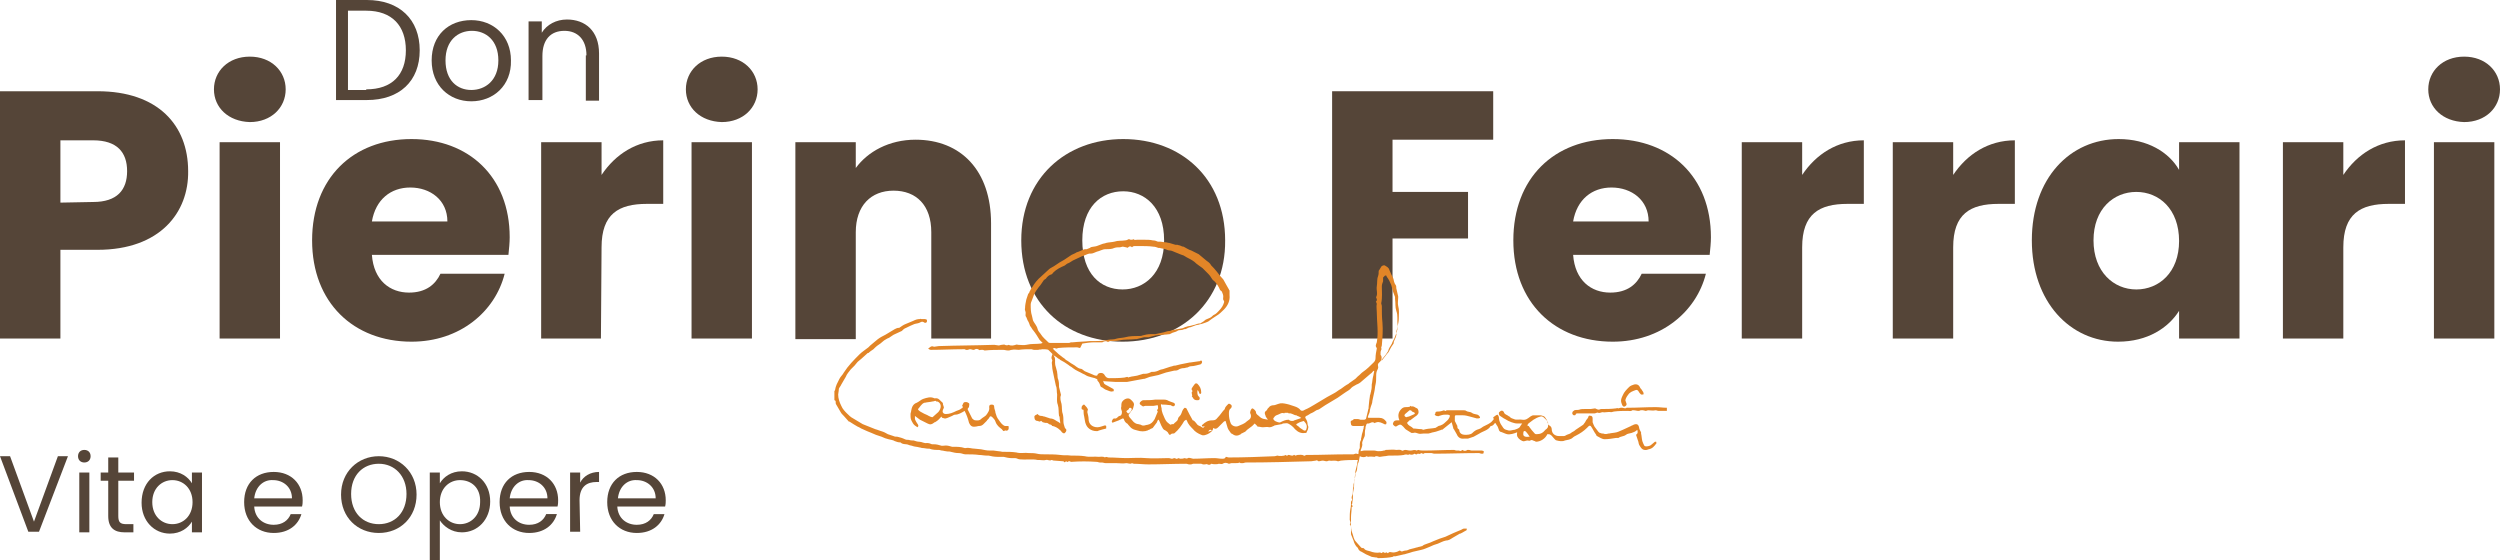 <?xml version="1.0" encoding="utf-8"?>
<!-- Generator: Adobe Illustrator 26.1.0, SVG Export Plug-In . SVG Version: 6.00 Build 0)  -->
<svg version="1.1" id="Livello_1" xmlns="http://www.w3.org/2000/svg" xmlns:xlink="http://www.w3.org/1999/xlink" x="0px" y="0px"
	 viewBox="0 0 397.3 89" style="enable-background:new 0 0 397.3 89;" xml:space="preserve">
<style type="text/css">
	.st0{enable-background:new    ;}
	.st1{fill:#554538;}
	.st2{fill:#E28527;}
</style>
<g>
	<g class="st0">
		<path class="st1" d="M66.7,8c0,4.9-3.2,7.9-8.4,7.9h-4.9V0h4.9C63.5,0,66.7,3.1,66.7,8z M58.2,14.2c4.1,0,6.3-2.3,6.3-6.2
			s-2.2-6.3-6.3-6.3h-2.9v12.6h2.9V14.2z"/>
		<path class="st1" d="M74.9,16.1c-3.5,0-6.3-2.5-6.3-6.5s2.7-6.4,6.3-6.4c3.5,0,6.3,2.5,6.3,6.4C81.3,13.6,78.4,16.1,74.9,16.1z
			 M74.9,14.3c2.2,0,4.3-1.5,4.3-4.7S77.2,4.9,75,4.9c-2.2,0-4.2,1.5-4.2,4.7C70.8,12.8,72.7,14.3,74.9,14.3z"/>
		<path class="st1" d="M93.2,8.8c0-2.5-1.4-3.9-3.5-3.9c-2.2,0-3.5,1.4-3.5,4v7H84V3.4h2.1v1.8c0.8-1.3,2.3-2.1,4-2.1
			c2.9,0,5.1,1.8,5.1,5.4V16h-2.1V8.8z"/>
	</g>
	<g class="st0">
		<path class="st1" d="M9.2,72.5h1.6l-4.6,12H4.5L0,72.5h1.6l3.8,10.4L9.2,72.5z"/>
		<path class="st1" d="M12.4,72.5c0-0.6,0.4-1,1-1s1,0.4,1,1c0,0.6-0.4,1-1,1S12.4,73.1,12.4,72.5z M12.6,75.1h1.6v9.5h-1.6V75.1z"
			/>
		<path class="st1" d="M17.2,76.4H16v-1.3h1.2v-2.4h1.6v2.4h2.5v1.3h-2.5V82c0,1,0.3,1.3,1.3,1.3h1.1v1.3h-1.4
			c-1.6,0-2.6-0.7-2.6-2.6L17.2,76.4L17.2,76.4z"/>
		<path class="st1" d="M27,74.9c1.7,0,2.9,0.9,3.5,1.9v-1.7h1.6v9.5h-1.6v-1.7c-0.6,1-1.8,1.9-3.5,1.9c-2.5,0-4.5-2-4.5-4.9
			C22.5,76.8,24.5,74.9,27,74.9z M27.4,76.3c-1.7,0-3.2,1.3-3.2,3.5c0,2.2,1.5,3.5,3.2,3.5c1.7,0,3.2-1.3,3.2-3.5
			C30.6,77.6,29.1,76.3,27.4,76.3z"/>
		<path class="st1" d="M43.5,84.7c-2.7,0-4.7-1.9-4.7-4.9c0-3,1.9-4.8,4.7-4.8c2.8,0,4.6,1.9,4.6,4.5c0,0.3,0,0.6-0.1,1h-7.6
			c0.1,1.9,1.5,2.9,3.1,2.9c1.4,0,2.3-0.7,2.7-1.7h1.7C47.4,83.4,45.9,84.7,43.5,84.7z M40.4,79.2h6c0-1.8-1.4-2.9-3-2.9
			C41.9,76.2,40.6,77.3,40.4,79.2z"/>
		<path class="st1" d="M60.2,84.7c-3.4,0-6-2.5-6-6.1c0-3.6,2.7-6.1,6-6.1s6,2.5,6,6.1C66.2,82.2,63.6,84.7,60.2,84.7z M60.2,83.3
			c2.5,0,4.4-1.8,4.4-4.8c0-2.9-1.9-4.8-4.4-4.8s-4.4,1.8-4.4,4.8C55.8,81.5,57.7,83.3,60.2,83.3z"/>
		<path class="st1" d="M73.4,74.9c2.5,0,4.5,1.9,4.5,4.8c0,2.9-2,4.9-4.5,4.9c-1.7,0-2.9-1-3.5-1.9V89h-1.6V75.1h1.6v1.7
			C70.5,75.8,71.7,74.9,73.4,74.9z M73.1,76.3c-1.7,0-3.2,1.3-3.2,3.5c0,2.2,1.5,3.5,3.2,3.5s3.2-1.3,3.2-3.5
			C76.4,77.5,74.9,76.3,73.1,76.3z"/>
		<path class="st1" d="M84.1,84.7c-2.7,0-4.7-1.9-4.7-4.9c0-3,1.9-4.8,4.7-4.8s4.6,1.9,4.6,4.5c0,0.3,0,0.6-0.1,1H81
			c0.1,1.9,1.5,2.9,3.1,2.9c1.4,0,2.3-0.7,2.7-1.7h1.7C88,83.4,86.5,84.7,84.1,84.7z M81,79.2h6c0-1.8-1.4-2.9-3-2.9
			C82.5,76.2,81.2,77.3,81,79.2z"/>
		<path class="st1" d="M92.2,84.5h-1.6v-9.4h1.6v1.6c0.5-1,1.6-1.7,3-1.7v1.6h-0.4c-1.5,0-2.7,0.7-2.7,2.9L92.2,84.5L92.2,84.5z"/>
		<path class="st1" d="M101.2,84.7c-2.7,0-4.7-1.9-4.7-4.9c0-3,1.9-4.8,4.7-4.8s4.6,1.9,4.6,4.5c0,0.3,0,0.6-0.1,1h-7.6
			c0.1,1.9,1.5,2.9,3.1,2.9c1.4,0,2.3-0.7,2.7-1.7h1.7C105.1,83.4,103.6,84.7,101.2,84.7z M98.2,79.2h6c0-1.8-1.4-2.9-3-2.9
			C99.7,76.2,98.4,77.3,98.2,79.2z"/>
	</g>
	<g>
		<g class="st0">
			<path class="st1" d="M15.5,39.7H9.6v14.1H0V14.5h15.5c9.6,0,14.4,5.4,14.4,12.7C30,33.7,25.5,39.7,15.5,39.7z M14.8,32.1
				c3.8,0,5.4-1.9,5.4-4.9s-1.6-4.9-5.4-4.9H9.6v9.9L14.8,32.1L14.8,32.1z"/>
			<path class="st1" d="M34,14.2c0-2.9,2.3-5.2,5.7-5.2s5.7,2.3,5.7,5.2s-2.3,5.2-5.7,5.2C36.3,19.3,34,17.1,34,14.2z M34.9,22.6
				h9.6v31.2h-9.6V22.6z"/>
			<path class="st1" d="M65.4,54.3c-9.2,0-15.8-6.2-15.8-16.1s6.5-16.1,15.8-16.1c9.1,0,15.6,6,15.6,15.6c0,0.9-0.1,1.8-0.2,2.8
				H59.1c0.3,4.1,2.9,6,5.9,6c2.7,0,4.2-1.3,5-3h10.2C78.7,49.5,73.1,54.3,65.4,54.3z M59.1,35.2h12c0-3.4-2.7-5.4-5.9-5.4
				C62.1,29.8,59.7,31.7,59.1,35.2z"/>
			<path class="st1" d="M95.5,53.8H86V22.6h9.6v5.2c2.2-3.3,5.6-5.5,9.8-5.5v10.1h-2.6c-4.5,0-7.2,1.6-7.2,6.9L95.5,53.8L95.5,53.8z
				"/>
			<path class="st1" d="M109,14.2c0-2.9,2.3-5.2,5.7-5.2c3.4,0,5.7,2.3,5.7,5.2s-2.3,5.2-5.7,5.2C111.3,19.3,109,17.1,109,14.2z
				 M109.9,22.6h9.6v31.2h-9.6V22.6z"/>
			<path class="st1" d="M148,36.9c0-4.3-2.4-6.6-6-6.6s-6,2.4-6,6.6v17h-9.6V22.6h9.6v4.1c1.9-2.6,5.3-4.5,9.5-4.5
				c7.2,0,12,4.9,12,13.3v18.3H148V36.9z"/>
			<path class="st1" d="M178.4,54.3c-9.2,0-16.1-6.2-16.1-16.1s7.1-16.1,16.2-16.1c9.2,0,16.2,6.2,16.2,16.1
				C194.8,48,187.6,54.3,178.4,54.3z M178.4,46c3.4,0,6.6-2.5,6.6-7.8s-3.1-7.8-6.5-7.8c-3.5,0-6.5,2.5-6.5,7.8S174.9,46,178.4,46z"
				/>
			<path class="st1" d="M211.7,14.5h25.6v7.7h-16v8.3h12v7.4h-12v15.9h-9.6V14.5z"/>
			<path class="st1" d="M256.3,54.3c-9.2,0-15.8-6.2-15.8-16.1s6.5-16.1,15.8-16.1c9.1,0,15.6,6,15.6,15.6c0,0.9-0.1,1.8-0.2,2.8
				H250c0.3,4.1,2.9,6,5.9,6c2.7,0,4.2-1.3,5-3h10.2C269.6,49.5,264,54.3,256.3,54.3z M250,35.2h12c0-3.4-2.7-5.4-5.9-5.4
				C253,29.8,250.6,31.7,250,35.2z"/>
			<path class="st1" d="M286.4,53.8h-9.6V22.6h9.6v5.2c2.2-3.3,5.6-5.5,9.8-5.5v10.1h-2.6c-4.5,0-7.2,1.6-7.2,6.9L286.4,53.8
				L286.4,53.8z"/>
			<path class="st1" d="M310.4,53.8h-9.6V22.6h9.6v5.2c2.2-3.3,5.6-5.5,9.8-5.5v10.1h-2.6c-4.5,0-7.2,1.6-7.2,6.9L310.4,53.8
				L310.4,53.8z"/>
			<path class="st1" d="M336.7,22.1c4.6,0,8,2.1,9.6,4.9v-4.4h9.6v31.2h-9.6v-4.4c-1.7,2.7-5,4.9-9.7,4.9c-7.6,0-13.7-6.3-13.7-16.1
				C322.9,28.3,329,22.1,336.7,22.1z M339.5,30.5c-3.6,0-6.8,2.7-6.8,7.7s3.2,7.8,6.8,7.8c3.6,0,6.8-2.7,6.8-7.7
				C346.3,33.2,343.1,30.5,339.5,30.5z"/>
			<path class="st1" d="M372.4,53.8h-9.6V22.6h9.6v5.2c2.2-3.3,5.6-5.5,9.8-5.5v10.1h-2.6c-4.5,0-7.2,1.6-7.2,6.9V53.8z"/>
			<path class="st1" d="M385.9,14.2c0-2.9,2.3-5.2,5.7-5.2s5.7,2.3,5.7,5.2s-2.3,5.2-5.7,5.2C388.2,19.3,385.9,17.1,385.9,14.2z
				 M386.8,22.6h9.6v31.2h-9.6V22.6z"/>
		</g>
		<g>
			<path class="st2" d="M219,88.7c-0.1,0-0.1-0.1-0.2-0.1c-0.3,0-0.6-0.1-0.8-0.1c-0.3-0.1-0.6-0.3-0.9-0.4
				c-0.2-0.1-0.5-0.3-0.7-0.4c-0.3-0.1-0.5-0.3-0.6-0.6c0-0.1-0.1-0.1-0.1-0.1c-0.3-0.3-0.5-0.7-0.6-1.1c-0.1-0.3-0.3-0.7-0.4-1
				c0-0.1,0-0.2,0-0.2c0-0.3,0-0.6,0-1c0-0.1-0.1-0.2-0.1-0.3c0,0-0.1-0.1-0.1-0.1c0.3-0.2,0-0.5,0-0.7c0-0.6,0-1.2,0.1-1.7
				c0.1-0.4,0.1-0.7,0.1-1.1c0-0.1,0-0.1,0.1-0.2c0.1-0.2,0.1-0.3,0-0.4c0-0.2,0-0.3,0.1-0.5c0.2-0.4,0-0.9,0.2-1.4
				c0-0.1,0-0.2,0-0.3c0.1-0.3,0.1-0.5,0.2-0.8c0-0.1,0-0.2,0-0.2c0,0,0-0.1,0-0.1c0-0.3,0.1-0.7,0.1-1c0-0.1,0.1-0.3,0.1-0.4
				c0.1-0.3,0.1-0.5,0.2-0.8c0-0.1,0-0.1,0-0.2c0-0.1,0.1-0.3,0.1-0.4c0,0-0.1,0-0.1,0c-0.9,0-1.7,0-2.6,0.1c-0.1,0-0.3,0.1-0.4,0.1
				c0,0-0.1,0-0.1,0c-0.5-0.2-0.9,0-1.4-0.1c-0.1,0-0.2,0.1-0.3,0.1c0,0-0.1,0-0.1,0c-0.2,0-0.4-0.1-0.6-0.1c-0.2,0-0.4,0.1-0.6,0.1
				c-0.1,0-0.1,0-0.2-0.1c-0.1,0-0.2-0.1-0.3,0c-0.2,0-0.5,0.1-0.7,0.1c-3.5,0.1-6.9,0.2-10.4,0.2c-0.2,0-0.3,0.1-0.5,0.1
				c-0.1,0-0.2,0-0.3,0c-0.1,0-0.2-0.1-0.2-0.1c-0.2,0.1-0.4,0.1-0.7,0.1c0,0-0.1,0-0.1,0c-0.2,0-0.4,0-0.5,0
				c-0.1,0-0.3,0.1-0.4,0.1c-0.4-0.2-0.7-0.2-1,0c-0.1,0.1-0.3,0-0.6,0c-0.2,0.1-0.9,0.1-1.2,0c-0.2,0.2-0.4,0.2-0.6,0.1
				c-0.1-0.1-0.3,0-0.4,0c-0.1,0-0.2,0-0.3,0c-0.1,0-0.2-0.1-0.3-0.1c-0.4,0-0.9,0-1.3,0c-0.1,0-0.2,0.1-0.3,0.1c-0.1,0-0.2,0-0.3,0
				c-0.2,0-0.3-0.1-0.5-0.1c-2,0-4,0.1-6,0.1c-0.8,0-1.5-0.1-2.3-0.1c-0.1,0-0.3-0.1-0.3-0.1c-0.3,0.2-0.6,0-0.9,0
				c-0.5,0.1-1.1,0-1.6,0c-0.6,0-1.1,0-1.7,0c-0.2,0-0.4-0.1-0.6-0.1c0,0-0.1,0-0.1,0c-0.1,0-0.1,0-0.2,0c-0.2,0-0.3-0.1-0.5-0.1
				c-1.4-0.1-2.7-0.1-4.1,0c-0.1,0-0.1-0.1-0.2-0.1c-0.1,0-0.2,0-0.2,0c-0.1,0.2-0.2,0.1-0.4,0c-0.1,0.1-0.2,0.3-0.4,0
				c0,0-0.1,0-0.1,0c-0.4,0-0.9-0.1-1.3-0.1c-0.1,0-0.3,0-0.4-0.1c0,0,0,0-0.1,0c-0.3,0.2-0.6-0.1-0.9,0c-0.3,0.1-0.7,0-1,0
				c-0.1,0-0.2,0-0.3,0c-0.9-0.2-1.9,0-2.8-0.1c-0.3,0-0.5-0.2-0.8-0.2c-0.2,0-0.4,0-0.6,0c-0.4,0-0.8-0.1-1.2-0.2
				c-0.1,0-0.1,0-0.2,0c-0.3,0-0.5,0-0.8,0c-0.5,0-1-0.1-1.4-0.2c-0.1,0-0.2,0-0.3,0c-0.4,0-0.8-0.1-1.2-0.1
				c-0.7-0.1-1.4-0.1-2.2-0.1c-0.3,0-0.6-0.2-1-0.2c0,0-0.1,0-0.1,0c-0.4,0-0.8-0.1-1.2-0.2c-0.2-0.1-0.5,0-0.8-0.1
				c-0.2,0-0.4-0.1-0.6-0.1c-0.2,0-0.3-0.1-0.5-0.1c-0.5,0-1,0-1.5-0.2c-0.1,0-0.1,0-0.2,0c-0.3,0-0.6-0.1-0.9-0.1
				c-0.2,0-0.3-0.1-0.5-0.1c-0.3-0.1-0.7-0.1-1-0.2c-0.2-0.1-0.5-0.1-0.7-0.2c-0.4-0.2-0.9,0-1.3-0.4c0,0-0.1,0-0.1,0
				c-0.3,0-0.5-0.1-0.8-0.2c-0.3-0.2-0.7-0.2-1-0.3c-0.4-0.1-0.7-0.2-1.1-0.4c-0.3-0.1-0.6-0.2-0.9-0.3c-0.2-0.1-0.5-0.2-0.7-0.3
				c-0.5-0.2-1-0.4-1.4-0.6c-0.3-0.1-0.5-0.3-0.8-0.4c-0.4-0.2-0.8-0.5-1.3-0.8c0,0-0.1,0-0.1,0c-0.3-0.3-0.5-0.6-0.8-0.9
				c-0.2-0.2-0.4-0.4-0.5-0.6c-0.2-0.4-0.5-0.8-0.7-1.2c-0.1-0.1-0.1-0.3-0.1-0.5c0-0.1-0.1-0.2-0.2-0.2c0-0.5,0-1,0-1.5
				c0.1,0,0.1-0.1,0.1-0.1c0.1-0.7,0.4-1.2,0.7-1.8c0.2-0.4,0.5-0.6,0.7-1c0.7-1.1,1.6-2,2.5-2.9c0.4-0.4,0.9-0.7,1.4-1.1
				c0.1-0.1,0.2-0.2,0.3-0.3c0.4-0.3,0.8-0.7,1.2-1c0.4-0.3,0.8-0.5,1.2-0.7c0.2-0.1,0.3-0.2,0.5-0.3c0.3-0.2,0.7-0.4,1-0.6
				c0.2-0.1,0.4-0.2,0.6-0.2c0,0,0.1,0,0.1,0c0.3-0.2,0.7-0.5,1-0.6c0.4-0.2,0.8-0.3,1.2-0.5c0.4-0.2,0.7-0.3,1.1-0.3
				c0.1,0,0.1-0.1,0.2,0c0.2,0,0.4,0,0.6,0c0.1,0,0.2,0.1,0.3,0.1c0,0.2,0.1,0.4-0.2,0.5c-0.1,0-0.2,0-0.3-0.1
				c-0.2-0.1-0.3-0.1-0.5,0c-0.3,0.2-0.7,0.2-1,0.3c-0.5,0.2-0.9,0.4-1.3,0.6c-0.3,0.1-0.5,0.3-0.7,0.5c-0.4,0.2-0.9,0.4-1.3,0.6
				c-0.2,0.1-0.4,0.3-0.6,0.4c-0.1,0.1-0.2,0.1-0.4,0.2c-0.2,0.1-0.3,0.2-0.5,0.3c-0.2,0.2-0.4,0.3-0.6,0.5
				c-0.3,0.2-0.6,0.4-0.9,0.7c-0.1,0.1-0.1,0.1-0.2,0.2c-0.3,0.2-0.6,0.4-0.8,0.6c0,0-0.1,0-0.1,0c-0.3,0.3-0.7,0.6-1,0.9
				c-0.2,0.2-0.4,0.3-0.6,0.5c-0.2,0.2-0.3,0.4-0.5,0.6c-0.2,0.2-0.4,0.4-0.6,0.6c-0.3,0.4-0.6,0.7-0.8,1.2
				c-0.2,0.4-0.5,0.8-0.7,1.2c-0.1,0.3-0.4,0.5-0.4,0.8c0,0.3-0.1,0.6-0.1,0.8c0,0.6,0.2,1.2,0.5,1.8c0.2,0.5,0.6,0.9,0.9,1.2
				c0.3,0.3,0.6,0.6,1,0.8c0.5,0.3,1,0.6,1.5,0.9c0.2,0.1,0.3,0.1,0.5,0.2c0.3,0.1,0.7,0.3,1,0.4c0.2,0.1,0.3,0.1,0.5,0.2
				c0.4,0.1,0.8,0.3,1.2,0.4c0.3,0.1,0.6,0.3,0.8,0.4c0.3,0.1,0.6,0.2,0.9,0.3c0.2,0.1,0.4,0.1,0.6,0.1c0.4,0.1,0.8,0.2,1.2,0.4
				c0.2,0.1,0.4,0.1,0.6,0.1c0.3,0.1,0.6,0.1,0.8,0.1c0.3,0.1,0.6,0.2,0.9,0.2c0.4,0,0.8,0.3,1.2,0.2c0.3,0,0.6,0.1,0.8,0.2
				c0.1,0,0.2,0,0.3,0c0.4,0,0.8,0.1,1.1,0.2c0.2,0.1,0.5,0,0.8,0c0.3,0,0.7,0.1,1,0.2c0.1,0,0.2,0,0.2,0c0.6,0,1.2,0,1.8,0.2
				c0.1,0,0.1,0,0.2,0c0.5-0.1,0.9,0.1,1.4,0.1c0.3,0,0.7,0.1,1,0.1c0.5,0.1,0.9,0.2,1.4,0.2c0.2,0,0.4,0,0.6,0
				c0.5,0.1,1,0.1,1.4,0.2c0.1,0,0.2,0,0.2,0c0.7,0,1.3,0,2,0.1c0.7,0.2,1.4,0,2,0.1c0.4,0,0.9,0,1.3,0.1c0.4,0.1,0.8,0.1,1.2,0.1
				c0.8,0,1.7,0,2.5,0.1c0.6,0.1,1.1,0,1.7,0.1c0.7,0,1.5,0,2.2,0.1c0.8,0.2,1.5,0,2.2,0.1c0.3,0,0.7-0.1,1,0.1c0.2-0.2,0.4,0,0.6,0
				c1,0,1.9,0.1,2.9,0.1c1,0,2-0.1,3,0c1.2,0.1,2.4,0,3.6,0c0.2,0,0.4,0.1,0.5,0.1c0,0,0.1,0,0.1,0c0.1,0,0.2-0.1,0.3-0.1
				c0.2,0,0.4,0.2,0.5,0.1c0.2-0.2,0.3,0,0.5,0c0.2,0,0.4,0,0.7-0.1c0.2,0.1,0.3,0.1,0.5,0c0.1-0.1,0.3,0,0.4,0
				c0.1,0,0.3,0.1,0.4,0.1c1.1,0,2.3-0.1,3.4-0.1c0.4,0,0.8,0.1,1.2,0.1c0.3,0,0.5,0,0.6-0.3c0.2,0,0.3,0.1,0.5,0.1
				c2.4,0,4.9-0.1,7.3-0.2c0.1,0,0.3-0.1,0.4-0.1c0.2,0.1,1.1,0.1,1.3-0.1c0.1,0.1,0.3,0.2,0.4,0c0,0,0.1,0,0.1,0
				c0.2,0,0.3,0.1,0.5,0.1c0.1,0,0.1,0,0.2,0c0.1-0.2,0.3-0.1,0.3,0c0.2,0,0.3-0.1,0.4-0.1c0.3,0,0.7-0.1,1,0.1
				c0.1,0.1,0.3-0.1,0.4-0.1c0.1,0,0.2,0,0.3,0c2.1,0,4.1-0.1,6.2-0.1c0.3,0,0.6,0,1,0c0.1,0,0.2-0.1,0.3-0.1c0.1,0,0.2,0,0.2,0
				c0.3,0.1,0.3,0.1,0.3-0.2c0-0.3,0.1-0.5,0.2-0.7c0-0.1,0-0.2,0-0.3c0-0.4,0-0.7,0.2-1c0,0,0-0.1,0-0.2c0.1-0.3,0.1-0.6,0.2-0.9
				c0.1-0.2,0.1-0.5,0.2-0.7c0,0,0-0.1,0-0.1c0.1-0.4,0.1-0.4-0.2-0.3c-0.5,0-1,0-1.4,0c-0.2,0-0.4-0.1-0.4-0.3
				c0-0.2-0.2-0.5,0.2-0.6c0.1,0,0.2-0.2,0.3-0.2c0.2,0,0.4,0,0.6,0c0.2,0,0.3,0.1,0.4,0.1c0.2,0,0.4,0,0.6,0c0.1,0,0.3-0.1,0.3-0.2
				c0.1-0.3,0.1-0.5,0.2-0.8c0.1-0.3,0.1-0.6,0.2-0.8c0-0.1,0-0.2,0-0.2c0-0.3,0.1-0.7,0.1-1c0-0.2,0.1-0.5,0.1-0.7
				c0-0.1,0-0.2,0.1-0.4c0-0.2,0.1-0.3,0.1-0.5c0.1-0.3,0.1-0.7,0.1-1c0.1-0.4,0.1-0.8,0.2-1.2c0.1-0.3,0.1-0.6,0.2-0.9
				c0,0-0.1,0-0.1-0.1c-0.2,0.2-0.3,0.4-0.5,0.5c-0.2,0.2-0.5,0.4-0.7,0.6c-0.2,0.2-0.5,0.4-0.7,0.6c-0.2,0.2-0.5,0.4-0.8,0.5
				c-0.3,0.2-0.6,0.3-0.8,0.5c-0.3,0.4-0.8,0.6-1.2,0.9c-0.3,0.2-0.7,0.5-1,0.7c-0.5,0.3-1,0.6-1.5,0.9c-0.2,0.1-0.3,0.2-0.5,0.3
				c-0.3,0.2-0.6,0.4-0.9,0.6c-0.1,0.1-0.3,0.1-0.5,0.2c-0.3,0.2-0.6,0.4-0.9,0.5c-0.2,0.1-0.4,0.3-0.7,0.4
				c-0.2,0.1-0.2,0.3-0.1,0.4c0.2,0.3,0.3,0.6,0.3,0.9c0,0.2,0.2,0.4,0.1,0.6c0,0.3-0.2,0.5-0.3,0.8c0,0-0.1,0-0.2,0
				c-0.6,0.1-1.1-0.1-1.6-0.6c-0.3-0.4-0.7-0.7-1.1-0.9c-0.2-0.1-0.5,0-0.8,0c-0.1,0-0.1,0.1-0.2,0.1c-0.4,0.1-0.7,0.1-1.1,0.2
				c-0.1,0-0.1,0.1-0.2,0.1c-0.2,0.1-0.4,0.2-0.7,0.2c-0.3-0.1-0.7,0-1,0c-0.3,0-0.5-0.1-0.8-0.1c-0.1,0-0.1-0.1-0.1-0.1
				c-0.1-0.1-0.3-0.3-0.4-0.4c-0.2,0.2-0.3,0.3-0.4,0.4c-0.3,0.2-0.5,0.4-0.8,0.6c-0.1,0.1-0.2,0.2-0.3,0.3
				c-0.2,0.1-0.4,0.2-0.6,0.3c0,0-0.1,0-0.1,0.1c-0.5,0.3-0.9,0.3-1.3,0c-0.1-0.1-0.3-0.1-0.3-0.2c-0.2-0.3-0.4-0.5-0.5-0.8
				c-0.1-0.3-0.2-0.7-0.3-1c0-0.1-0.1-0.1-0.1-0.1c-0.1,0-0.1,0.1-0.2,0.1c-0.1,0.1-0.2,0.2-0.3,0.3c-0.2,0.2-0.4,0.4-0.6,0.6
				c-0.3,0.3-0.5,0.3-0.8,0.1c0,0.5-0.5,0.8-0.9,1c-0.3,0.1-0.6,0.3-1,0.1c-0.5-0.2-1-0.5-1.3-0.9c-0.4-0.4-0.8-0.8-1-1.4
				c0,0-0.1-0.1-0.1-0.1c-0.1,0.1-0.2,0.1-0.3,0.2c-0.4,0.7-0.9,1.4-1.5,1.9c-0.1,0.1-0.2,0.1-0.3,0.1c-0.1,0-0.2,0-0.3,0.1
				c-0.2,0.2-0.3,0.1-0.4-0.1c-0.1-0.3-0.4-0.4-0.5-0.5c-0.3-0.1-0.4-0.3-0.5-0.5c-0.2-0.3-0.3-0.7-0.5-1.1c0,0-0.1-0.1-0.1-0.1
				c-0.1,0-0.1,0.1-0.1,0.1c-0.1,0.1-0.1,0.3-0.2,0.4c-0.2,0.3-0.4,0.5-0.6,0.8c-0.1,0.1-0.3,0.1-0.4,0.2c-0.1,0.1-0.3,0.1-0.4,0.2
				c-0.5,0.2-1.1,0.2-1.7,0c-0.3-0.1-0.5-0.1-0.8-0.3c-0.2-0.1-0.4-0.4-0.6-0.6c-0.1-0.1-0.1-0.2-0.2-0.2c-0.3-0.2-0.4-0.4-0.5-0.7
				c0-0.1-0.2-0.1-0.2-0.1c-0.2,0.1-0.4,0.2-0.6,0.3c-0.3,0.1-0.5,0.2-0.8,0.3c-0.1,0-0.1,0.1-0.2,0.1c0-0.1-0.2-0.3-0.1-0.3
				c0.1-0.1,0.1-0.4,0.4-0.4c0.4,0.1,0.5-0.3,0.8-0.4c0.1,0,0.3-0.1,0.3-0.2c0.1-0.1,0.1-0.4,0.1-0.5c-0.1-0.3-0.2-0.5-0.1-0.8
				c0-0.2,0-0.5,0.1-0.7c0.3-0.5,1-0.8,1.4-0.4c0.2,0.2,0.6,0.5,0.5,0.9c-0.1,0.3-0.1,0.6-0.3,0.8c-0.1,0.1-0.2,0.2-0.3,0.4
				c-0.3,0.3-0.3,0.4-0.1,0.7c0.2,0.2,0.4,0.5,0.6,0.7c0.2,0.2,0.5,0.4,0.8,0.4c0.1,0,0.3,0.1,0.4,0.1c0.4,0.3,0.8,0,1.1,0
				c0.5-0.1,0.8-0.4,1.1-0.9c0.2-0.4,0.3-0.8,0.5-1.2c-0.1-0.1-0.2-0.2,0-0.4c0.1-0.1,0-0.4,0-0.6c-0.3,0-0.5,0.1-0.7,0.1
				c-0.4,0-0.9,0-1.3,0c-0.2,0-0.3,0.2-0.5,0c-0.3-0.2-0.5-0.3-0.3-0.6c0.1-0.1,0.3-0.3,0.5-0.3c0.6,0,1.3,0,1.9-0.1
				c0.4,0,0.8,0,1.1,0c0.4,0,0.7,0,1,0.2c0.2,0.1,0.5,0.2,0.8,0.3c0.1,0.1,0.3,0.1,0.2,0.4c-0.1,0.2-0.3,0.2-0.5,0.1
				c0,0-0.1-0.1-0.1-0.1c-0.3,0-0.7-0.1-1.1-0.1c-0.1,0-0.1,0-0.2,0c-0.1,0-0.2,0-0.3-0.1c0,0.1,0,0.2,0,0.3c0,0.1,0.1,0.3,0.1,0.4
				c0,0.6,0.3,1.1,0.5,1.6c0.1,0.2,0.2,0.4,0.4,0.6c0.2,0.2,0.4,0.3,0.5,0.4c0.2-0.1,0.3-0.1,0.4-0.1c0,0,0.1,0,0.1,0
				c0.2-0.3,0.6-0.4,0.7-0.8c0-0.2,0.2-0.4,0.3-0.5c0.3-0.3,0.3-0.7,0.5-1c0.1-0.1,0.2-0.3,0.3-0.3c0.1,0,0.3,0.1,0.3,0.2
				c0.3,0.6,0.6,1.2,0.9,1.7c0,0,0,0.1,0.1,0.1c0.3,0.1,0.5,0.5,0.7,0.7c0.2,0.2,0.5,0.2,0.7,0.4c0.1,0,0.1,0.1,0.2,0.1
				c0.1-0.1,0.1-0.1,0.2-0.2c0,0,0,0,0-0.1c-0.1,0-0.1,0.1-0.2,0.1c-0.1,0-0.2-0.1-0.2-0.1c0-0.1,0-0.2,0.1-0.2
				c0.4-0.4,0.9-0.7,1.5-0.7c0.2,0,0.5,0,0.7-0.2c0.4-0.4,0.7-0.8,1-1.2c0.1-0.1,0.1-0.2,0.2-0.2c0.1-0.1,0.2-0.3,0.2-0.4
				c0.1-0.2,0.3-0.4,0.5-0.6c0.1-0.1,0.3,0,0.4,0.1c0.2,0.1,0.2,0.4,0,0.6c-0.3,0.2-0.3,0.5-0.3,0.9c0,0.5,0.1,1,0.3,1.5
				c0.2,0.4,0.8,0.6,1.2,0.4c0.2-0.1,0.5-0.2,0.7-0.3c0.2-0.1,0.4-0.2,0.6-0.4c0.1-0.1,0.3-0.2,0.4-0.3c0.3-0.2,0.4-0.6,0.2-1
				c-0.1-0.2,0.1-0.7,0.3-0.8c0.2,0,0.6,0.4,0.6,0.6c0,0.2,0.1,0.3,0.2,0.4c0.3,0.2,0.5,0.5,0.8,0.6c0.2,0.1,0.5,0.1,0.9,0.2
				c-0.2-0.3-0.4-0.5-0.4-0.7c-0.1-0.2-0.2-0.5,0.1-0.7c0.2-0.1,0.2-0.4,0.4-0.5c0.2-0.3,0.5-0.4,0.8-0.4c0.2,0,0.4-0.1,0.7-0.2
				c0.5-0.2,0.9-0.1,1.4,0c0.5,0.1,0.9,0.3,1.3,0.4c0.3,0.1,0.7,0.3,0.9,0.6c0.3,0.2,0.5,0,0.7-0.1c0.5-0.2,1-0.5,1.5-0.8
				c0.2-0.1,0.3-0.2,0.5-0.3c0.5-0.3,1-0.6,1.5-0.9c0.4-0.2,0.7-0.4,1.1-0.6c0.4-0.2,0.7-0.5,1.1-0.7c0.4-0.3,0.8-0.6,1.2-0.8
				c0,0,0.1-0.1,0.1-0.1c0.3-0.2,0.7-0.5,1-0.7c0.1-0.1,0.2-0.2,0.4-0.4c0.3-0.2,0.5-0.5,0.8-0.7c0.6-0.4,1.2-1,1.7-1.5
				c0.2-0.2,0.3-0.4,0.3-0.7c0-0.5,0.1-1,0.2-1.5c0,0,0-0.1,0-0.1c-0.3-0.3-0.1-0.6,0-0.9c0.3-1.6,0-3.2,0-4.8c0-0.5-0.1-0.9,0-1.3
				c0-0.1-0.1-0.2-0.1-0.3c0,0-0.1-0.1,0-0.1c0.2-0.2,0.1-0.4,0-0.6c0,0,0-0.1,0-0.1c0.3-0.5,0-1.1,0.1-1.7c0.1-0.5,0-1.1,0.2-1.6
				c0.1-0.3,0.1-0.5,0.1-0.8c0-0.1,0.1-0.2,0.1-0.2c0.1-0.2,0.2-0.3,0.3-0.5c0.1-0.2,0.5-0.3,0.6-0.2c0.3,0.2,0.6,0.3,0.7,0.7
				c0.1,0.2,0.2,0.5,0.3,0.7c0.1,0.2,0.2,0.4,0.3,0.6c0.1,0.2,0.1,0.5,0.2,0.7c0,0.1,0.1,0.2,0.2,0.4c0.1,0.1,0.1,0.3,0.1,0.5
				c0.1,0.4,0.2,0.9,0.3,1.3c0,0.1,0,0.2,0,0.2c0,0.4-0.1,0.9,0,1.3c0.2,0.7,0.1,1.3,0.1,2c0,0.4-0.1,0.9-0.2,1.3c0,0,0,0.1,0,0.1
				c0,0.5-0.2,1-0.4,1.5c-0.1,0.4-0.4,0.7-0.5,1.1c-0.2,0.4-0.5,0.7-0.6,1.2c-0.1,0.2-0.3,0.4-0.4,0.6c-0.3,0.4-0.6,0.7-0.9,1.1
				c-0.2,0.2-0.4,0.3-0.3,0.7c0.1,0.3-0.1,0.5-0.2,0.8c-0.1,0.3-0.1,0.6-0.1,0.9c0,0.4,0,0.8-0.1,1.2c-0.1,0.4-0.1,0.8-0.2,1.2
				c-0.1,0.5-0.2,0.9-0.3,1.4c0,0.4-0.2,0.7-0.3,1.1c0,0.1-0.1,0.3-0.1,0.4c0,0.4-0.2,0.6-0.3,1c-0.1,0.2,0.1,0.2,0.2,0.2
				c0.5,0,1.1,0,1.6,0c0.5,0,0.8,0.2,1.1,0.6c0.1,0.1,0,0.3,0,0.4c0,0-0.2,0.1-0.3,0c-0.4-0.2-0.8-0.4-1.2-0.3
				c-0.1,0-0.2,0.1-0.3,0.1c0,0-0.1,0.1-0.1,0c-0.4-0.3-0.7,0.2-1.1,0.1c-0.1,0-0.2,0.2-0.2,0.3c-0.1,0.2-0.1,0.3-0.1,0.5
				c-0.1,0.3-0.1,0.7-0.1,1c0,0.2-0.1,0.4-0.2,0.6c-0.1,0.3-0.3,0.6-0.2,0.9c0,0.3-0.1,0.5-0.2,0.8c-0.1,0.1,0,0.2-0.1,0.3
				c0.2,0,0.4-0.1,0.6-0.1c0.5,0,1.1,0,1.6,0c0.2,0,0.4,0.1,0.6,0.1c0.3,0,0.6,0,0.9-0.1c0.1,0,0.2,0,0.3-0.1c0.6,0,1.2-0.1,1.7,0
				c0.3,0,0.6-0.1,0.9,0.1c0.1,0.1,0.3-0.1,0.5-0.1c0.3,0,0.5,0.1,0.8,0.1c0,0,0.1,0,0.1,0c0.3,0,0.6-0.2,0.9,0
				c0.1,0,0.2-0.1,0.3-0.1c0.3,0.1,0.6,0.1,0.9,0.1c1.6,0,3.2-0.1,4.8-0.1c0.1,0,0.2,0.1,0.4,0.1c0.1,0,0.2,0,0.4,0
				c0.1,0.1,0.3,0.1,0.5-0.1c0.3,0.2,0.5,0.2,0.8,0c0.1,0,0.1,0,0.2,0c0.2,0,0.3,0.1,0.5,0.1c0.5,0,1.1,0,1.6,0
				c0.1,0,0.3,0.1,0.3,0.1c0,0.1,0,0.3-0.1,0.4c0,0-0.2,0-0.3,0c-0.1,0-0.2-0.1-0.4-0.1c-2.4,0-4.8,0.1-7.1,0.1
				c-0.1,0-0.3-0.1-0.4-0.1c0,0-0.1,0-0.1,0c-0.2,0-0.4,0-0.7,0c-0.1,0-0.2,0-0.3,0c-0.2,0.2-0.3,0.1-0.5,0
				c-0.2,0.1-0.3,0.2-0.5,0.1c0,0-0.1,0-0.1,0c-0.2,0.2-0.3,0.1-0.5,0c-0.3,0.2-0.5,0.2-0.8,0.1c0,0-0.1,0-0.1,0
				c0,0-0.1,0.1-0.1,0.1c-0.2-0.1-0.5-0.1-0.7,0c-0.6,0.1-1.2,0.1-1.8,0.1c-0.1,0-0.3,0-0.4,0c0,0-0.1,0-0.1,0
				c-0.3,0-0.5,0.1-0.8,0.1c-0.2,0-0.5,0.1-0.8,0.1c-0.1,0-0.2-0.1-0.4-0.1c0,0-0.1,0-0.2,0c0,0-0.1,0.1-0.1,0.1
				c-0.4,0-0.7-0.1-1.1,0c-0.1,0-0.1-0.1-0.2-0.1c-0.3,0.2-0.7,0.2-1.1,0c-0.1,0.4-0.1,0.8-0.3,1.2c-0.2,0.5,0,1-0.4,1.5
				c0,0,0,0.1,0,0.1c0,0.4-0.1,0.8-0.2,1.2c0,0,0,0.1,0,0.1c0,0.4,0,0.9-0.1,1.3c-0.1,0.4-0.1,0.8-0.1,1.2c0,0.3-0.1,0.6-0.1,0.9
				c0,0.1-0.1,0.1-0.1,0.2c0.1,0.1,0.3,0.3,0,0.4c0,0,0,0.1,0,0.1c0,0.5-0.1,1-0.1,1.5c0,0.4,0,0.8,0,1.1c0,0.5,0,0.9,0.2,1.4
				c0.2,0.5,0.2,1,0.6,1.4c0.3,0.3,0.5,0.6,0.8,0.9c0.1,0.1,0.2,0.1,0.3,0.1c0.1,0,0.1,0,0.2,0.1c0.2,0.3,0.6,0.3,0.9,0.4
				c0.5,0.2,1.1,0.3,1.6,0.2c0.1,0,0.2,0.1,0.3,0.1c0.1-0.2,0.3-0.2,0.5,0c0.1-0.1,0.3-0.2,0.4,0c0,0,0.1,0,0.1,0
				c0.2-0.3,0.5-0.1,0.8-0.1c0.3,0,0.7-0.1,1-0.3c0,0,0.1,0,0.1,0c0.3,0.3,0.5,0,0.8,0c0.3,0,0.5-0.1,0.7-0.2
				c0.3-0.1,0.5-0.1,0.8-0.2c0.1,0,0.2-0.1,0.4-0.1c0.2-0.1,0.5-0.1,0.7-0.2c0,0,0.1,0,0.1,0c0.2-0.2,0.5-0.3,0.8-0.4
				c0.3-0.1,0.6-0.2,1-0.4c0.3-0.1,0.7-0.3,1-0.4c0.3-0.1,0.6-0.2,0.9-0.3c0.4-0.2,0.9-0.4,1.3-0.6c0.4-0.2,0.8-0.3,1.2-0.5
				c0.2-0.1,0.3-0.2,0.5-0.2c0.1,0,0.2,0,0.4,0c0,0.1,0,0.3-0.1,0.3c-0.3,0.2-0.6,0.3-0.9,0.5c0,0-0.1,0-0.1,0
				c-0.4,0.2-0.8,0.5-1.2,0.7c-0.3,0.2-0.6,0.4-1,0.4c-0.5,0.1-0.8,0.3-1.3,0.5c-0.4,0.1-0.9,0.3-1.3,0.5c-0.5,0.2-0.9,0.4-1.4,0.5
				c-0.4,0.1-0.9,0.2-1.3,0.3c-0.3,0.1-0.6,0.2-1,0.3c-0.1,0-0.2,0.1-0.4,0.1c-0.4,0.1-0.8,0.2-1.3,0.3c-0.1,0-0.2,0-0.3,0
				c-0.1,0-0.1,0.1-0.2,0.1C220.9,88.6,220,88.7,219,88.7z M219.5,57.2c0,0,0.1,0,0.1,0.1c0.2-0.3,0.5-0.6,0.7-0.9
				c0.1-0.2,0.3-0.3,0.4-0.5c0.2-0.4,0.4-0.8,0.7-1.2c0.1-0.1,0.1-0.3,0.1-0.4c0.2-0.5,0.5-0.9,0.4-1.4c0-0.1,0-0.1,0-0.2
				c0.1-0.3,0.2-0.7,0.2-1c-0.1-0.8,0.1-1.5-0.2-2.3c-0.2-0.6-0.1-1.2-0.2-1.9c0-0.1,0-0.2,0-0.3c-0.1-0.3-0.2-0.5-0.3-0.8
				c-0.1-0.4-0.2-0.7-0.3-1.1c-0.2-0.5-0.4-0.9-0.7-1.3c-0.1-0.1,0-0.3-0.3-0.2c-0.1,0.1-0.2,0.2-0.3,0.3c0,0.1,0,0.2,0,0.3
				c0,0.1,0,0.2,0,0.3c-0.1,0.3-0.2,0.5-0.2,0.8c0,0.9,0.1,1.8-0.1,2.7c0,0.1,0.1,0.3,0.1,0.4c0,0.9,0,1.8,0.1,2.7
				c0.1,1.2,0,2.4-0.1,3.6c0,0.1-0.1,0.3-0.1,0.3c0,0.2,0.1,0.3,0,0.4c0,0.1-0.1,0.2-0.1,0.4c0,0.1,0,0.3,0,0.4
				C219.6,56.6,219.6,56.9,219.5,57.2z M205.3,66.9C205.3,66.9,205.3,66.9,205.3,66.9c0.1,0,0.3,0,0.4-0.1c0.3-0.1,0.6-0.2,0.9-0.3
				c0.1,0,0.1-0.1,0.2-0.1c-0.1,0-0.1-0.1-0.2-0.1c-0.1-0.1-0.2-0.1-0.4-0.2c-0.1,0-0.1-0.1-0.2-0.1c-0.4,0-0.7-0.4-1.2-0.3
				c0,0-0.1-0.1-0.1-0.1c-0.2,0-0.3,0-0.5,0c-0.1,0-0.1,0.1-0.1,0.1c-0.4-0.2-0.7,0.1-1,0.2c-0.3,0.1-0.5,0.2-0.6,0.4
				c-0.2,0.2-0.2,0.3,0,0.5c0.2,0.2,0.4,0.2,0.6,0.3c0.1,0,0.3,0.1,0.4,0c0.4-0.2,0.8-0.4,1.3-0.4C204.9,66.8,205.1,66.9,205.3,66.9
				z M207.2,66.9c-0.4,0.1-0.7,0.2-1,0.4c-0.1,0-0.1,0.1-0.2,0.1c0,0.1,0.1,0.2,0.1,0.2c0.2,0.1,0.4,0.3,0.5,0.4
				c0.2,0.1,0.4,0.3,0.6,0.4c0.2,0.1,0.4,0,0.4-0.2C207.8,67.7,207.6,67.3,207.2,66.9z M179,65.4c0.1,0.1,0.2,0.3,0.3,0.3
				c0.1,0,0.2-0.1,0.3-0.2c0.1-0.1,0.1-0.2,0.2-0.3c0-0.1,0.1-0.2,0.1-0.2c-0.1-0.1-0.2-0.2-0.3-0.2c-0.1,0-0.2,0.1-0.2,0.2
				c-0.1,0.1-0.1,0.1-0.2,0.2C179.1,65.2,179.1,65.2,179,65.4z M192.6,68.4C192.6,68.4,192.6,68.3,192.6,68.4
				c-0.3-0.2-0.4-0.1-0.6,0.2C192.3,68.5,192.5,68.5,192.6,68.4z"/>
			<path class="st2" d="M171.6,55.3c-0.1,0-0.3-0.1-0.4-0.1c-1,0-2,0-3,0.1c-0.1,0-0.2,0.1-0.4,0.1c0,0-0.1-0.1-0.2-0.1
				c-0.1,0-0.2,0.1-0.3,0.1c0.1,0.1,0.1,0.1,0.2,0.2c0,0,0.1,0.1,0.1,0.1c0.4,0.4,0.9,0.8,1.3,1.1c0.2,0.1,0.3,0.2,0.5,0.4
				c0.4,0.2,0.7,0.5,1.1,0.7c0.4,0.2,0.7,0.6,1.2,0.7c0.3,0,0.5,0.3,0.7,0.4c0.4,0.2,0.8,0.3,1.2,0.5c0.2,0.1,0.4,0.2,0.6,0.2
				c0.1,0,0.2,0,0.2-0.1c0.1-0.3,0.5-0.4,0.8-0.3c0.2,0.1,0.3,0.2,0.4,0.4c0.2,0.3,0.4,0.4,0.7,0.4c0.8,0,1.6,0,2.4-0.1
				c0.1,0,0.3-0.1,0.4-0.1c0,0,0.1,0,0.1,0c0.1,0.2,0.2,0,0.4,0c0.3-0.1,0.7-0.1,1.1-0.2c0.3-0.1,0.7-0.2,1-0.3c0.1,0,0.2,0,0.3,0
				c0.3,0,0.6-0.1,1-0.3c0.1,0,0.1,0,0.2,0c0.4,0,0.7-0.1,1.1-0.3c0.2-0.1,0.5-0.1,0.7-0.2c0.4-0.1,0.8-0.3,1.3-0.4
				c0.2-0.1,0.3-0.1,0.5-0.1c0.3-0.1,0.5-0.1,0.8-0.2c0.5-0.1,1-0.2,1.5-0.3c0,0,0.1,0,0.1,0c0.5-0.1,0.9-0.1,1.4-0.2
				c0,0,0.1,0,0.1,0c0.1-0.1,0.2-0.2,0.3,0c0.1,0.1,0,0.4-0.2,0.5c-0.5,0.1-1,0.3-1.5,0.3c-0.2,0-0.4,0.1-0.6,0.2
				c-0.2,0-0.4,0.1-0.5,0.1c-0.4,0-0.7,0.1-1,0.3c-0.2,0.1-0.4,0.1-0.6,0.1c-0.4,0.1-0.9,0.2-1.3,0.3c-0.4,0.1-0.8,0.3-1.2,0.4
				c-0.5,0.1-0.9,0.2-1.4,0.3c-0.3,0.1-0.5,0.2-0.8,0.3c0,0,0,0-0.1,0c-0.4,0.1-0.7,0.1-1.1,0.2c-0.5,0.1-1.1,0.2-1.6,0.3
				c-0.1,0-0.3,0-0.4,0c-0.5,0-0.9,0-1.4,0c-0.5,0-1.1-0.1-1.6-0.1c-0.1,0-0.3,0-0.4-0.1c0.1,0.2,0.1,0.4,0.2,0.5
				c0.1,0.1,0.3,0.2,0.5,0.3c0.3,0.2,0.6,0.3,0.9,0.5c0.1,0,0.1,0.2,0.1,0.3c0,0.1-0.1,0.1-0.2,0.1c-0.3,0.1-0.6-0.1-0.9-0.2
				c-0.4-0.1-0.6-0.4-0.9-0.5c0,0-0.1-0.1-0.1-0.1c-0.1-0.3-0.2-0.6-0.4-0.8c0,0-0.1-0.1-0.1-0.1c0.1-0.3-0.3-0.3-0.4-0.4
				c-0.4-0.1-0.8-0.2-1.1-0.3c-0.3-0.1-0.5-0.3-0.8-0.4c-0.5-0.3-1.1-0.5-1.6-0.9c-0.2-0.2-0.5-0.3-0.7-0.5
				c-0.4-0.3-0.9-0.6-1.3-0.8c-0.1-0.1-0.2-0.2-0.3-0.2c-0.2-0.2-0.4-0.3-0.7-0.5c-0.3-0.3-0.6-0.6-0.9-0.9c-0.1-0.1-0.8-0.1-1-0.1
				c-0.2,0.1-0.4,0-0.6,0.1c-0.2,0-0.5,0-0.7,0c-0.1,0-0.3-0.1-0.4-0.1c-0.7,0-1.3,0-2,0.1c-0.4,0-0.7-0.1-1.1,0
				c-0.2,0-0.3,0.1-0.5,0.1c0,0-0.1,0-0.1,0c-0.3,0-0.5-0.1-0.8-0.1c-1,0-1.9,0-2.9,0.1c-0.1,0-0.2-0.1-0.3-0.1c-0.1,0-0.2,0-0.3,0
				c-0.1,0-0.3,0.1-0.3,0c-0.3-0.2-0.5-0.2-0.8,0c0,0-0.1,0-0.1,0c-0.2,0-0.3-0.1-0.5-0.1c0,0-0.1,0-0.1,0c-0.3,0.1-0.5,0.2-0.8,0
				c-0.1,0-0.2,0-0.3,0c-1.7,0-3.4,0.1-5.1,0.1c-0.1,0-0.3-0.1-0.4-0.2c0.3-0.2,0.5-0.5,0.9-0.3c0,0,0.1,0,0.1,0
				c0.2,0,0.5-0.1,0.7-0.1c2.9-0.1,5.8-0.1,8.8-0.2c0.2,0,0.5,0.1,0.7,0.1c0.2,0,0.3-0.1,0.5-0.1c0.2,0,0.4-0.1,0.5,0
				c0.2,0.1,0.4,0.1,0.6,0c0.4,0.2,0.8,0.1,1.1,0c0.2-0.1,0.3,0,0.4,0c0.4,0,0.9,0.1,1.3,0c0.8-0.2,1.5-0.1,2.3-0.2
				c0.1,0,0.2-0.1,0.3-0.1c-0.1-0.1-0.1-0.1-0.2-0.2c-0.1-0.1-0.2-0.2-0.3-0.3c-0.3-0.5-0.6-1-1-1.5c-0.2-0.2-0.3-0.5-0.5-0.7
				c-0.1-0.3-0.2-0.6-0.4-0.9c-0.1-0.2-0.1-0.3-0.2-0.5c-0.2-0.2-0.1-0.4-0.1-0.7c0-0.2-0.2-0.5-0.1-0.7c0-0.5,0.1-0.9,0.2-1.4
				c0.1-0.3,0.2-0.6,0.3-0.9c0,0,0.1-0.1,0.1-0.1c0.1-0.1,0.1-0.3,0.2-0.4c0.1-0.2,0.2-0.4,0.3-0.5c0.4-0.7,0.9-1.3,1.5-1.8
				c0.4-0.4,0.8-0.7,1.2-1.1c0.2-0.2,0.5-0.3,0.8-0.5c0.3-0.2,0.6-0.4,0.9-0.6c0.2-0.1,0.5-0.3,0.7-0.4c0.4-0.3,0.8-0.5,1.2-0.8
				c0.2-0.1,0.5-0.2,0.8-0.4c0.1,0,0.2-0.1,0.3-0.1c0.3-0.1,0.6-0.3,1-0.4c0.1,0,0.2,0,0.3,0c0.2-0.1,0.3-0.1,0.5-0.2
				c0.1,0,0.1-0.1,0.1-0.1c0.3-0.1,0.7-0.1,1-0.2c0.3-0.1,0.5-0.2,0.8-0.3c0.2-0.1,0.5-0.1,0.7-0.2c0.4-0.1,0.9-0.1,1.3-0.2
				c0.6-0.2,1.1-0.1,1.7-0.2c0.2,0,0.4-0.1,0.6-0.2c0.1,0,0.2,0.1,0.3,0.1c0.1,0,0.2,0,0.2,0c0.1,0,0.2-0.1,0.2-0.1
				c0.2,0.2,0.4,0.1,0.6,0.1c0.4,0,0.8,0,1.2,0c0.4,0,0.9,0,1.3,0.1c0.3,0,0.6,0.1,0.8,0.2c0.1,0,0.2,0,0.3,0c0.3,0,0.6,0.1,0.9,0.1
				c0.2,0,0.4,0.1,0.6,0.1c0.3,0.1,0.7,0.2,1,0.3c0.1,0,0.2,0,0.3,0c0.1,0,0.2,0.1,0.4,0.1c0.2,0.1,0.4,0.2,0.6,0.2
				c0.4,0.2,0.8,0.5,1.2,0.6c0.2,0.1,0.4,0.2,0.6,0.3c0.2,0.1,0.4,0.2,0.6,0.3c0.4,0.3,0.8,0.7,1.2,1c0.1,0.1,0.3,0.2,0.4,0.3
				c0.1,0.1,0.1,0.1,0.2,0.2c0.1,0.1,0.1,0.2,0.2,0.3c0.3,0.3,0.6,0.6,0.9,1c0.3,0.4,0.6,0.8,1,1.2c0.2,0.3,0.3,0.6,0.5,0.9
				c0.1,0.2,0.3,0.5,0.4,0.7c0,0.1,0.1,0.1,0.1,0.2c0,0.2,0,0.5,0,0.7c0.1,0.9-0.3,1.7-0.9,2.3c-0.4,0.4-0.7,0.7-1.2,1
				c-0.5,0.3-0.9,0.6-1.3,0.9c-0.2,0.1-0.5,0.2-0.8,0.3c-0.2,0.1-0.5,0.1-0.7,0.2c-0.2,0-0.4,0.1-0.5,0.1c-0.3,0.1-0.5,0.2-0.8,0.3
				c-0.3,0-0.5,0.2-0.8,0.3c-0.1,0-0.3,0-0.4,0.1c-0.3,0.1-0.7,0-0.9,0.2c-0.3,0.2-0.7,0.2-1,0.4c-0.1,0-0.1,0.1-0.2,0.1
				c-0.7,0.1-1.4,0.1-2.2,0.2c-0.4,0.1-0.8,0.2-1.2,0.3c-0.2,0-0.5,0-0.7,0c-0.4,0.1-0.8,0.2-1.2,0.3c-0.1,0-0.2,0-0.2,0
				c-0.8,0.1-1.7,0-2.5,0.2c-0.5,0.1-1,0.1-1.5,0.1c-0.1,0-0.1,0.1-0.2,0.1c-0.1,0-0.2,0.1-0.2,0c-0.2-0.1-0.4-0.1-0.6,0
				c-0.1,0-0.2,0.1-0.2,0.1c-0.4,0-0.8,0-1.3,0c-0.6,0-1.3,0.1-1.9,0.2C171.7,55.2,171.7,55.3,171.6,55.3z M179.9,39.3
				c-0.2-0.2-0.4-0.2-0.6,0c-0.1,0.1-0.2,0.1-0.3,0c-0.2,0-0.4-0.1-0.6-0.1c-0.1,0-0.3,0.1-0.4,0.1c-0.3,0-0.6,0-0.9,0.1
				c-0.4,0.2-0.9,0.2-1.4,0.2c-0.5,0-0.9,0.3-1.4,0.4c-0.3,0.1-0.6,0.3-0.9,0.3c-0.1,0-0.2,0-0.3,0c-0.4,0.1-0.7,0.3-1.1,0.4
				c-0.5,0.2-1,0.5-1.5,0.7c-0.3,0.2-0.6,0.4-0.9,0.5c-0.1,0.1-0.3,0.2-0.4,0.3c-0.7,0.3-1.3,0.6-1.8,1.1c-0.1,0.1-0.2,0.3-0.3,0.3
				c-0.4,0.1-0.7,0.4-0.9,0.7c-0.1,0.1-0.2,0.1-0.3,0.2c-0.3,0.4-0.5,0.8-0.8,1.1c-0.3,0.4-0.6,0.8-0.8,1.3
				c-0.1,0.3-0.2,0.5-0.3,0.8c-0.1,0.2-0.2,0.5-0.2,0.7c0,0.6,0,1.2,0.2,1.8c0.1,0.3,0.1,0.6,0.2,0.8c0.2,0.4,0.6,0.8,0.7,1.3
				c0.1,0.4,0.4,0.6,0.5,0.8c0.3,0.5,0.8,0.9,1.2,1.3c0.1,0.1,0.2,0.1,0.4,0.1c0.8,0,1.6,0,2.5,0c0.1,0,0.2,0,0.3,0
				c0.1,0,0.2,0,0.4-0.1c0.1,0,0.2,0,0.3,0c0.9-0.1,1.8-0.1,2.7-0.2c0.2,0,0.4,0,0.6,0c0.8,0,1.5,0,2.3-0.2c0.5-0.1,0.9,0,1.4-0.2
				c0.4-0.1,0.9-0.1,1.3-0.2c0.7-0.2,1.5-0.2,2.2-0.2c0.2,0,0.4,0,0.6-0.1c0.4-0.1,0.8-0.2,1.3-0.2c0.2,0,0.5,0,0.7,0
				c0.5-0.1,0.9-0.2,1.4-0.3c0.3-0.1,0.6-0.2,0.9-0.2c0.3-0.1,0.6-0.2,0.8-0.2c0.3-0.1,0.6-0.1,1-0.2c0.2,0,0.4-0.1,0.6-0.2
				c0.3-0.1,0.6-0.2,0.8-0.2c0.3-0.1,0.5-0.1,0.8-0.2c0.3-0.1,0.5-0.2,0.8-0.2c0.1,0,0.1,0,0.2-0.1c0.2-0.1,0.5-0.3,0.7-0.5
				c0.2-0.1,0.5-0.2,0.7-0.3c0.2-0.1,0.4-0.3,0.5-0.4c0.2-0.1,0.4-0.2,0.6-0.4c0.4-0.4,0.8-0.8,1-1.3c0.1-0.2,0.2-0.5,0.1-0.6
				c-0.2-0.2-0.1-0.4-0.1-0.7c0-0.2-0.1-0.5-0.2-0.7c0-0.1-0.2-0.2-0.3-0.3c-0.2-0.5-0.5-1-0.9-1.4c-0.1-0.1-0.3-0.2-0.4-0.4
				c-0.2-0.3-0.3-0.5-0.6-0.8c-0.3-0.3-0.6-0.6-0.9-0.9c-0.4-0.3-0.9-0.6-1.3-1c-0.4-0.3-0.8-0.5-1.2-0.7c-0.2-0.1-0.3-0.2-0.5-0.3
				c-0.3-0.1-0.6-0.2-0.8-0.3c-0.2-0.1-0.3-0.1-0.5-0.2c-0.3-0.1-0.6-0.3-0.9-0.3c-0.2,0-0.5-0.1-0.7-0.2c-0.3-0.1-0.6-0.1-0.9-0.2
				c-0.1,0-0.1,0-0.2,0c-0.3-0.1-0.5-0.2-0.8-0.2c-0.7-0.1-1.5-0.1-2.2-0.1c-0.1,0-0.2,0-0.3,0c-0.2,0-0.4,0-0.5,0
				C180.2,39.1,180.1,39.1,179.9,39.3z"/>
			<path class="st2" d="M260.2,68.3c-0.3,0.3-0.6,0.4-0.9,0.5c-0.3,0.1-0.7,0.1-0.9,0.3c-0.4,0.3-0.8,0.2-1.2,0.5
				c-0.1,0-0.2,0-0.4,0c-0.6,0.1-1.2,0.2-1.8,0.2c-0.4,0-0.8-0.3-1.2-0.5c-0.1,0-0.1-0.2-0.2-0.3c-0.3-0.4-0.5-0.9-0.8-1.3
				c0,0-0.2-0.1-0.3,0c-0.1,0.1-0.2,0.2-0.3,0.3c-0.5,0.5-1.1,0.9-1.7,1.2c-0.2,0.1-0.4,0.2-0.5,0.3c-0.4,0.4-0.9,0.4-1.3,0.5
				c-0.4,0.2-0.9,0.1-1.3,0c-0.2,0-0.4-0.3-0.5-0.4c-0.2-0.2-0.3-0.4-0.5-0.5c-0.1-0.1-0.3-0.1-0.5-0.1c-0.3,0.7-1.1,1.2-1.8,1.2
				c-0.1,0-0.1-0.1-0.2-0.1c-0.2,0-0.4-0.3-0.7-0.1c-0.1,0.1-0.3,0-0.5,0c-0.1,0-0.3,0.1-0.4,0.1c-0.3,0.1-0.5-0.1-0.7-0.2
				c-0.4-0.3-0.6-0.6-0.5-1.1c0,0,0-0.1,0-0.1c0,0,0,0,0,0c-0.5,0.2-1.1,0.4-1.6,0.3c-0.4-0.1-0.7-0.3-1.1-0.4
				c-0.1-0.1-0.2-0.2-0.2-0.3c-0.1-0.3-0.2-0.6-0.4-0.8c0-0.1-0.1-0.2-0.2-0.3c-0.2,0.2-0.3,0.5-0.7,0.5c0,0,0,0,0,0
				c-0.4,0.7-1.2,0.8-1.8,1.2c-0.3,0.2-0.6,0.3-0.9,0.5c-0.3,0.1-0.6,0.2-0.9,0.3c-0.2,0-0.4,0-0.6,0c-0.6,0.1-1-0.2-1.2-0.7
				c-0.1-0.2-0.3-0.5-0.4-0.7c0,0,0-0.1-0.1-0.1c-0.1-0.4-0.2-0.7-0.3-1.1c-0.5,0.4-1,0.8-1.5,1.2c0,0-0.1,0-0.1-0.1c0,0,0,0,0,0.1
				c-0.2,0.1-0.4,0.1-0.6,0.2c-0.1,0-0.2,0.1-0.3,0.1c-0.3,0.1-0.6,0.1-0.8,0.2c-0.1,0-0.3,0.1-0.4,0.1c0,0-0.1,0-0.1,0
				c-0.2,0-0.5,0-0.7,0c-0.3,0-0.5,0.1-0.8,0c-0.3-0.1-0.5-0.2-0.8-0.1c-0.1,0-0.2,0-0.3,0c-0.3-0.2-0.5-0.3-0.8-0.5
				c-0.2-0.1-0.3-0.3-0.5-0.5c-0.4-0.4-0.5-0.4-1-0.1c-0.2,0.2-0.4,0-0.5-0.1c-0.1-0.1-0.2-0.2-0.1-0.4c0.1-0.3,0.3-0.4,0.6-0.4
				c0.1,0,0.2,0,0.4,0c-0.3-0.7-0.2-1.3,0.3-1.8c0.2-0.2,0.4-0.3,0.7-0.3c0.2,0,0.5,0,0.7-0.1c0,0,0-0.1,0-0.1
				c0.1,0,0.2,0.1,0.2,0.1c0.4-0.1,0.6,0.2,0.9,0.3c0.2,0.1,0.3,0.6,0.2,0.8c-0.1,0.2-0.3,0.4-0.5,0.5c-0.3,0.2-0.5,0.4-0.8,0.6
				c-0.1,0-0.2,0-0.2,0.1c-0.1,0.1-0.2,0.2-0.3,0.3c0,0,0.1,0.2,0.2,0.3c0.2,0.2,0.5,0.3,0.7,0.5c0,0,0.1,0.1,0.1,0.1
				c0.4,0,0.8,0.1,1.3,0.1c0.1,0,0.2,0.1,0.3,0.1c0.1,0,0.3-0.1,0.4-0.1c0.5-0.1,1-0.1,1.5-0.2c0.1,0,0.1-0.1,0.2-0.1
				c0.1-0.1,0.2-0.1,0.3-0.2c0.5-0.1,0.8-0.3,1.1-0.6c0.2-0.2,0.5-0.4,0.6-0.7c0.1-0.1,0.1-0.2,0.1-0.4c0,0-0.2-0.1-0.3-0.1
				c-0.2,0-0.4,0-0.5,0c-0.3,0-0.6,0.1-0.9,0.2c-0.1,0.1-0.3,0-0.4,0c-0.1,0-0.2-0.1-0.3-0.2c0-0.1,0.1-0.1,0.1-0.2
				c0-0.3,0.2-0.3,0.5-0.3c0.3,0,0.6-0.1,0.9-0.2c0.1,0.1,0.2,0.2,0.4,0c0,0,0.1,0,0.2,0c0.8,0,1.6,0,2.4,0c0.2,0,0.4,0,0.5,0.1
				c0.3,0.2,0.6,0.1,0.9,0.3c0.2,0.2,0.6,0.2,0.9,0.3c0.2,0.1,0.3,0.2,0.4,0.4c0,0,0,0.1,0,0.1c-0.1,0.1-0.3,0.1-0.5,0.1
				c-0.4-0.1-0.7-0.2-1.1-0.3c-0.4-0.1-0.7-0.2-1.1-0.2c-0.4,0-0.8,0-1.2,0c0,0-0.1,0.1-0.1,0.2c0,0.2,0,0.5,0,0.7
				c0.1,0.2,0.2,0.4,0.3,0.6c0,0.1,0.1,0.1,0.1,0.2c0,0.2,0,0.4,0.2,0.5c0,0,0.1,0.1,0.1,0.1c0,0.6,0.5,0.8,0.9,0.8
				c0.4,0,0.9,0,1.2-0.3c0.3-0.3,0.6-0.5,1-0.6c0.4-0.1,0.6-0.4,0.9-0.5c0.2-0.1,0.4-0.2,0.6-0.3c0.5-0.3,0.5-0.3,0.9-0.8
				c-0.1-0.2-0.2-0.3,0.1-0.4c0,0,0-0.1,0.1-0.1c0.1-0.1,0.3-0.2,0.4-0.2c0.1,0.1,0.2,0.3,0.2,0.4c0,0.4,0.1,0.7,0.3,1.1
				c0.1,0.2,0.3,0.4,0.4,0.6c0.2,0.3,0.5,0.3,0.8,0.4c0.3,0.1,0.7-0.1,1-0.1c0.3-0.1,0.6-0.2,0.8-0.4c0.1-0.2,0.2-0.3,0.4-0.6
				c-0.3,0-0.6,0-0.8,0c-0.3,0-0.6-0.1-0.9-0.2c-0.3-0.1-0.7-0.3-1-0.5c-0.1,0-0.1-0.1-0.2-0.1c-0.2-0.1-0.4-0.3-0.6-0.4
				c-0.2-0.1-0.2-0.3-0.2-0.5c0-0.1,0.2-0.2,0.3-0.3c0.2-0.1,0.4,0,0.5,0.2c0.1,0.4,0.5,0.4,0.7,0.6c0.1,0.1,0.2,0.1,0.2,0.1
				c0.2,0.3,0.5,0.3,0.7,0.4c0.4,0.2,0.9,0,1.3,0.1c0.6,0.1,0.9-0.2,1.3-0.5c0.2-0.1,0.3-0.2,0.5-0.2c0.4,0,0.8,0,1.1,0
				c0.2,0,0.3,0.1,0.4,0.1c0.4,0.1,0.4,0.4,0.6,0.6c0.1,0.1,0.1,0.4,0.2,0.6c0,0.1,0,0.2,0.2,0.3c0.2,0.1,0.4,0.3,0.4,0.6
				c0,0.7,0.5,1.1,1.2,1.1c0.2,0,0.5,0,0.7,0c0.2,0,0.3-0.1,0.5-0.2c0.3-0.1,0.6-0.2,0.8-0.4c0.2-0.1,0.4-0.2,0.6-0.4
				c0.4-0.3,0.8-0.5,1.2-0.8c0.1-0.1,0.2-0.3,0.3-0.4c0.1-0.2,0.2-0.4,0.4-0.6c0-0.1,0.1-0.1,0.1-0.2c0.1-0.4,0.3-0.2,0.5-0.2
				c0.2,0.1,0.2,0.3,0.2,0.5c0,0.2,0,0.3,0,0.5c0.1,0.3,0.2,0.5,0.3,0.7c0.2,0.3,0.4,0.5,0.6,0.8c0.1,0.1,0.2,0.2,0.3,0.2
				c0.2,0.1,0.3,0.1,0.5,0.1c0.2,0.1,0.5,0.1,0.8,0c0,0,0.1,0,0.1,0c0.4-0.1,0.8-0.1,1.2-0.2c0.4-0.1,0.7-0.3,1-0.4
				c0.4-0.2,0.9-0.4,1.3-0.6c0.1-0.1,0.3-0.1,0.4-0.2c0.5-0.2,0.8-0.1,0.9,0.5c0,0.2,0.2,0.5,0.3,0.7c0,0.1,0,0.1,0,0.2
				c0.1,0.4,0.1,0.8,0.2,1.2c0.1,0.3,0.2,0.5,0.3,0.7c0,0,0,0,0.1,0.1c0.2,0.1,0.8,0,1-0.2c0.2-0.2,0.4-0.3,0.6-0.5c0,0,0.2,0,0.2,0
				c0,0.1,0.1,0.3,0,0.3c-0.3,0.4-0.6,0.8-1.2,0.9c-0.1,0-0.2,0.1-0.3,0.1c-0.7,0.1-0.9-0.3-1.2-0.8c-0.1-0.2-0.1-0.5-0.2-0.7
				c-0.1-0.3-0.2-0.6-0.3-0.9C260.3,68.9,260.3,68.7,260.2,68.3z M246,67.4c0.1-0.3-0.1-0.5-0.3-0.7c-0.1-0.1-0.1-0.1-0.2-0.2
				c-0.2-0.2-0.4-0.4-0.7-0.3c-0.4,0.1-0.8,0.3-1.1,0.5c-0.3,0.2-0.5,0.4-0.8,0.6c-0.1,0.1-0.1,0.2-0.2,0.3c0.1,0,0.1,0.1,0.2,0.1
				c0,0,0.1,0,0.1,0.1c0.3,0.4,0.6,0.8,0.9,1.1c0.1,0.1,0.2,0.1,0.3,0.1c0.6,0,1-0.2,1.4-0.7C245.9,68.1,246.1,67.9,246,67.4z
				 M224,65.2c-0.2,0.2-0.5,0.4-0.7,0.6c-0.1,0.1-0.1,0.2-0.1,0.3c0.1,0.1,0.2,0.2,0.3,0.2c0.1,0,0.2-0.1,0.4-0.1
				c0.3-0.1,0.6-0.3,0.9-0.4c0,0,0.1-0.2,0-0.2c-0.1-0.1-0.2-0.1-0.4-0.2C224.3,65.2,224.2,65.2,224,65.2z M243.1,69.4
				C243.1,69.4,243.1,69.3,243.1,69.4c-0.2-0.3-0.4-0.6-0.6-0.8c-0.2-0.2-0.4-0.1-0.4,0.1c0,0.2-0.1,0.4,0.1,0.6
				C242.5,69.5,242.8,69.4,243.1,69.4z"/>
			<path class="st2" d="M153.3,65.3c-0.5,0.3-1,0.6-1.5,0.6c-0.2,0-0.3,0.1-0.5,0.2c-0.3,0.1-0.6,0.3-1,0.4c0,0-0.1,0-0.2,0
				c-0.1,0-0.2-0.1-0.4-0.1c0,0,0-0.1-0.1-0.2c-0.2,0.2-0.4,0.5-0.7,0.7c-0.1,0.1-0.2,0.1-0.3,0.2c-0.1,0-0.1,0-0.2,0.1
				c-0.4,0.3-0.6,0.3-1,0.1c-0.4-0.2-0.8-0.4-1.2-0.6c-0.3-0.2-0.5-0.4-0.8-0.6c0,0.2,0,0.4,0,0.5c0.1,0.3,0.3,0.6,0.5,0.9
				c0.1,0.2,0,0.3-0.1,0.4c-0.3-0.2-0.5-0.3-0.7-0.6c-0.4-0.7-0.4-0.7-0.4-1.5c0-0.2,0.1-0.3,0.1-0.5c0.1-0.6,0.3-1.1,0.9-1.3
				c0.4-0.2,0.7-0.5,1-0.6c0.6-0.2,1.2-0.4,1.8-0.1c0,0,0.1,0,0.1,0c0.6-0.1,0.8,0.4,1.2,0.7c0.1,0.1,0,0.2,0.1,0.4
				c0,0.1,0.1,0.2,0.1,0.4c-0.1,0.2-0.2,0.4-0.2,0.6c0,0.2,0.2,0.4,0.5,0.4c0.6,0,1.1-0.2,1.7-0.5c0.3-0.1,0.6-0.2,0.8-0.4
				c0.1,0,0.2-0.1,0.2-0.2c0-0.1-0.1-0.3-0.1-0.3c0.2-0.1,0.1-0.5,0.5-0.5c0.1,0,0.1,0,0.2,0c0.1,0,0.3,0.1,0.4,0.2
				c0.1,0.1,0,0.3,0,0.5c0,0.1,0,0.1-0.1,0.2c-0.2,0.2-0.1,0.3,0,0.5c0.2,0.4,0.4,0.8,0.6,1.2c0.1,0.1,0.3,0.3,0.5,0.3
				c0.3,0,0.6,0.1,0.9-0.2c0.2-0.2,0.6-0.4,0.8-0.6c0.3-0.4,0.6-0.8,0.5-1.3c0-0.3,0.1-0.4,0.4-0.4c0.3,0,0.4,0.1,0.4,0.4
				c0,0.3,0.2,0.6,0.2,0.9c0.1,0.2,0.1,0.4,0.2,0.6c0.1,0.2,0.2,0.4,0.3,0.5c0.3,0.4,0.5,0.8,1,1c0.1,0,0.3,0,0.4,0
				c0.1,0,0.2,0,0.2,0.1c0,0.1,0,0.2,0,0.3c0,0.1-0.1,0.3-0.2,0.3c-0.1,0.1-0.2,0-0.4,0c-0.2,0.3-0.4-0.1-0.5-0.2
				c-0.4-0.3-0.8-0.6-1-1.2c-0.1-0.3-0.3-0.5-0.5-0.7c-0.2-0.2-0.4-0.2-0.5,0.1c-0.1,0.2-0.3,0.3-0.4,0.5c-0.2,0.2-0.3,0.3-0.5,0.5
				c-0.2,0.2-0.4,0.3-0.7,0.3c-0.2,0-0.4,0.1-0.6,0.1c-0.6,0.1-0.8-0.2-1-0.6C153.8,66.4,153.6,65.9,153.3,65.3z M148.7,63.7
				c-0.2,0-0.3,0.1-0.5,0.1c-0.4,0.1-0.8,0.1-1.2,0.2c0,0,0,0-0.1,0c-0.5,0.2-0.7,0.7-1,1c0,0,0,0.2,0.1,0.2
				c0.2,0.2,0.4,0.3,0.6,0.4c0.3,0.2,0.7,0.3,1,0.5c0.2,0.1,0.4,0.2,0.6,0.2c0.3-0.3,0.6-0.5,0.9-0.8c0.2-0.2,0.4-0.6,0.4-0.9
				c0-0.3-0.1-0.6-0.5-0.8C148.9,63.9,148.8,63.8,148.7,63.7z"/>
			<path class="st2" d="M165.3,67c-0.2,0-0.3-0.1-0.4-0.1c-0.3,0-0.5-0.2-0.5-0.5c-0.1-0.3,0.1-0.4,0.3-0.5c0.1,0,0.1-0.1,0.2-0.1
				c0.2,0.3,0.5,0.3,0.7,0.3c0.1,0,0.2,0.1,0.4,0.1c0.1,0,0.2,0.1,0.3,0.1c0.1,0,0.2,0.1,0.3,0.1c0.1,0,0.2,0.1,0.3,0.1
				c0.4,0,0.7,0.2,1,0.4c0.2,0.1,0.4,0.2,0.6,0.4c0-0.3-0.1-0.6-0.1-0.9c0-0.1,0-0.2-0.1-0.3c-0.1-0.6,0-1.2-0.2-1.8
				c-0.2-0.5-0.1-1.1-0.1-1.6c-0.1-0.5,0-1-0.2-1.4c-0.1-0.5-0.2-0.9-0.3-1.4c-0.1-0.6-0.3-1.2-0.3-1.8c0-0.2-0.1-0.4,0-0.7
				c0.1-0.1-0.1-0.4-0.1-0.5c0-0.2,0.1-0.5,0.2-0.7c0,0,0.1,0,0.1,0c0,0.1,0.1,0.3,0.1,0.4c0.3,0.4,0.1,0.9,0.2,1.4
				c0.1,0.4,0.2,0.7,0.3,1.1c0,0,0,0.1,0,0.1c0.1,0.4,0,0.8,0.2,1.2c0.1,0.4,0.1,0.7,0.1,1.1c0.1,0.4,0.2,0.8,0.3,1.2c0,0,0,0,0,0.1
				c-0.2,0.5,0,1,0.1,1.4c0.1,0.5,0,1.1,0.2,1.6c0.1,0.4,0.1,0.8,0.1,1.2c0,0.3,0.1,0.6,0.2,0.9c0,0.1,0.1,0.1,0.1,0.2
				c0.2,0.1,0.2,0.3,0.1,0.5c-0.1,0.1-0.2,0.4-0.5,0.2c-0.2-0.1-0.3-0.4-0.5-0.5c-0.3-0.3-0.7-0.5-1.1-0.6c0,0-0.1,0-0.1,0
				c-0.1-0.3-0.4-0.2-0.5-0.3c-0.2-0.2-0.3-0.2-0.6-0.2c-0.1,0-0.3-0.1-0.4-0.1C165.5,66.9,165.4,66.8,165.3,67z"/>
			<path class="st2" d="M254.1,65.1c0.1,0,0.2-0.1,0.4-0.1c0.8,0,1.5,0,2.3-0.1c0.1,0,0.2-0.1,0.4,0c0.1,0,0.2-0.1,0.4-0.1
				c0.1,0,0.1,0,0.2,0c0.2,0,0.5,0.2,0.7,0c0.1,0,0.2,0,0.2,0c1.5,0,2.9-0.1,4.4-0.1c0.6,0,1.2,0.1,1.8,0.1c0,0.1,0,0.3,0,0.5
				c-0.5,0-0.9,0-1.3,0c-0.2,0-0.3-0.1-0.5-0.1c-0.4,0.1-0.8,0-1.2,0c-0.1,0-0.2,0.1-0.4,0.1c-0.3-0.1-0.7-0.2-1,0c0,0-0.1,0-0.1,0
				c-0.3,0-0.5-0.1-0.8-0.1c-0.1,0-0.1,0-0.2,0c-0.2,0.2-0.5,0.1-0.7,0.1c-0.7,0-1.4,0-2.2,0.1c-0.1,0-0.3,0.1-0.4,0.1
				c0,0-0.1,0-0.1,0c-0.4-0.1-0.9,0.1-1.3,0c-0.2,0-0.5,0.2-0.7,0.1c-0.2-0.1-0.4,0.1-0.6,0.1c-0.9,0-1.8,0-2.7,0
				c-0.1,0-0.3,0-0.3,0.2c0,0.1-0.2,0.1-0.3,0.1c-0.2-0.1-0.3-0.3-0.2-0.5c0-0.1,0.2-0.2,0.3-0.3c0.3-0.1,0.5,0,0.8-0.1
				c0.2-0.1,0.6-0.1,0.9-0.1c0.3,0,0.6,0,0.9,0c0.2,0,0.5-0.1,0.7-0.1C253.7,65,253.9,65.1,254.1,65.1z"/>
			<path class="st2" d="M172.8,65.5C172.8,65.5,172.8,65.5,172.8,65.5c0.1,0.4,0.2,0.8,0.2,1.1c0,0.8,0.6,1.3,1.4,1.3
				c0.4,0,0.8-0.2,1.2-0.3c0.1,0,0.2,0.1,0.2,0.1c0,0.1,0,0.2,0,0.4c-0.4,0.1-0.8,0.2-1.1,0.3c-0.1,0-0.2,0.1-0.2,0.1
				c-0.8,0.1-1.6-0.3-1.9-1c-0.2-0.4-0.2-0.9-0.3-1.3c-0.1-0.4-0.1-0.7-0.1-1c0,0,0-0.1-0.1-0.1c-0.3,0-0.2-0.3-0.2-0.4
				c0-0.2,0.2-0.3,0.3-0.4c0,0,0.2,0,0.2,0.1c0.2,0.2,0.4,0.4,0.5,0.7C172.9,65.1,172.8,65.3,172.8,65.5z"/>
			<path class="st2" d="M258.3,63.6c0.1,0.2,0.1,0.4,0.2,0.6c0,0.2-0.1,0.3-0.3,0.4c-0.2,0.1-0.3-0.1-0.4-0.2c0-0.1-0.1-0.2-0.1-0.3
				c-0.2-0.5,0-0.9,0.2-1.3c0.2-0.5,0.6-0.9,1-1.3c0.2-0.2,0.5-0.3,0.8-0.4c0.5-0.1,0.8,0.1,1,0.6c0.1,0.1,0.2,0.2,0.3,0.4
				c0.1,0.1,0.2,0.3,0.2,0.4c0,0.1,0,0.2-0.1,0.2c-0.1,0-0.2,0-0.3,0c-0.2-0.2-0.3-0.3-0.4-0.5c-0.1-0.2-0.3-0.3-0.5-0.2
				c-0.5,0.2-0.9,0.3-1.2,0.8C258.6,62.9,258.4,63.2,258.3,63.6C258.3,63.6,258.3,63.6,258.3,63.6z"/>
			<path class="st2" d="M190.3,62c0,0.3-0.1,0.7,0.2,1c0.2,0.2,0.2,0.3,0.1,0.5c0,0.1-0.2,0.1-0.3,0.1c-0.2,0-0.4,0-0.6-0.2
				c-0.1-0.1-0.1-0.2-0.2-0.3c0,0-0.1-0.1-0.1-0.1c0.2-0.2-0.2-0.6,0.1-0.8c0,0,0-0.1,0-0.1c-0.3-0.3,0-0.5,0.1-0.7
				c0.1-0.1,0.2-0.3,0.3-0.4c0.1-0.1,0.3-0.1,0.4,0c0.4,0.4,0.6,0.8,0.6,1.4c0,0.1-0.1,0.2-0.1,0.2c-0.1,0-0.2,0-0.2-0.1
				C190.5,62.3,190.5,62.1,190.3,62C190.4,62,190.3,62,190.3,62z"/>
		</g>
	</g>
</g>
</svg>
